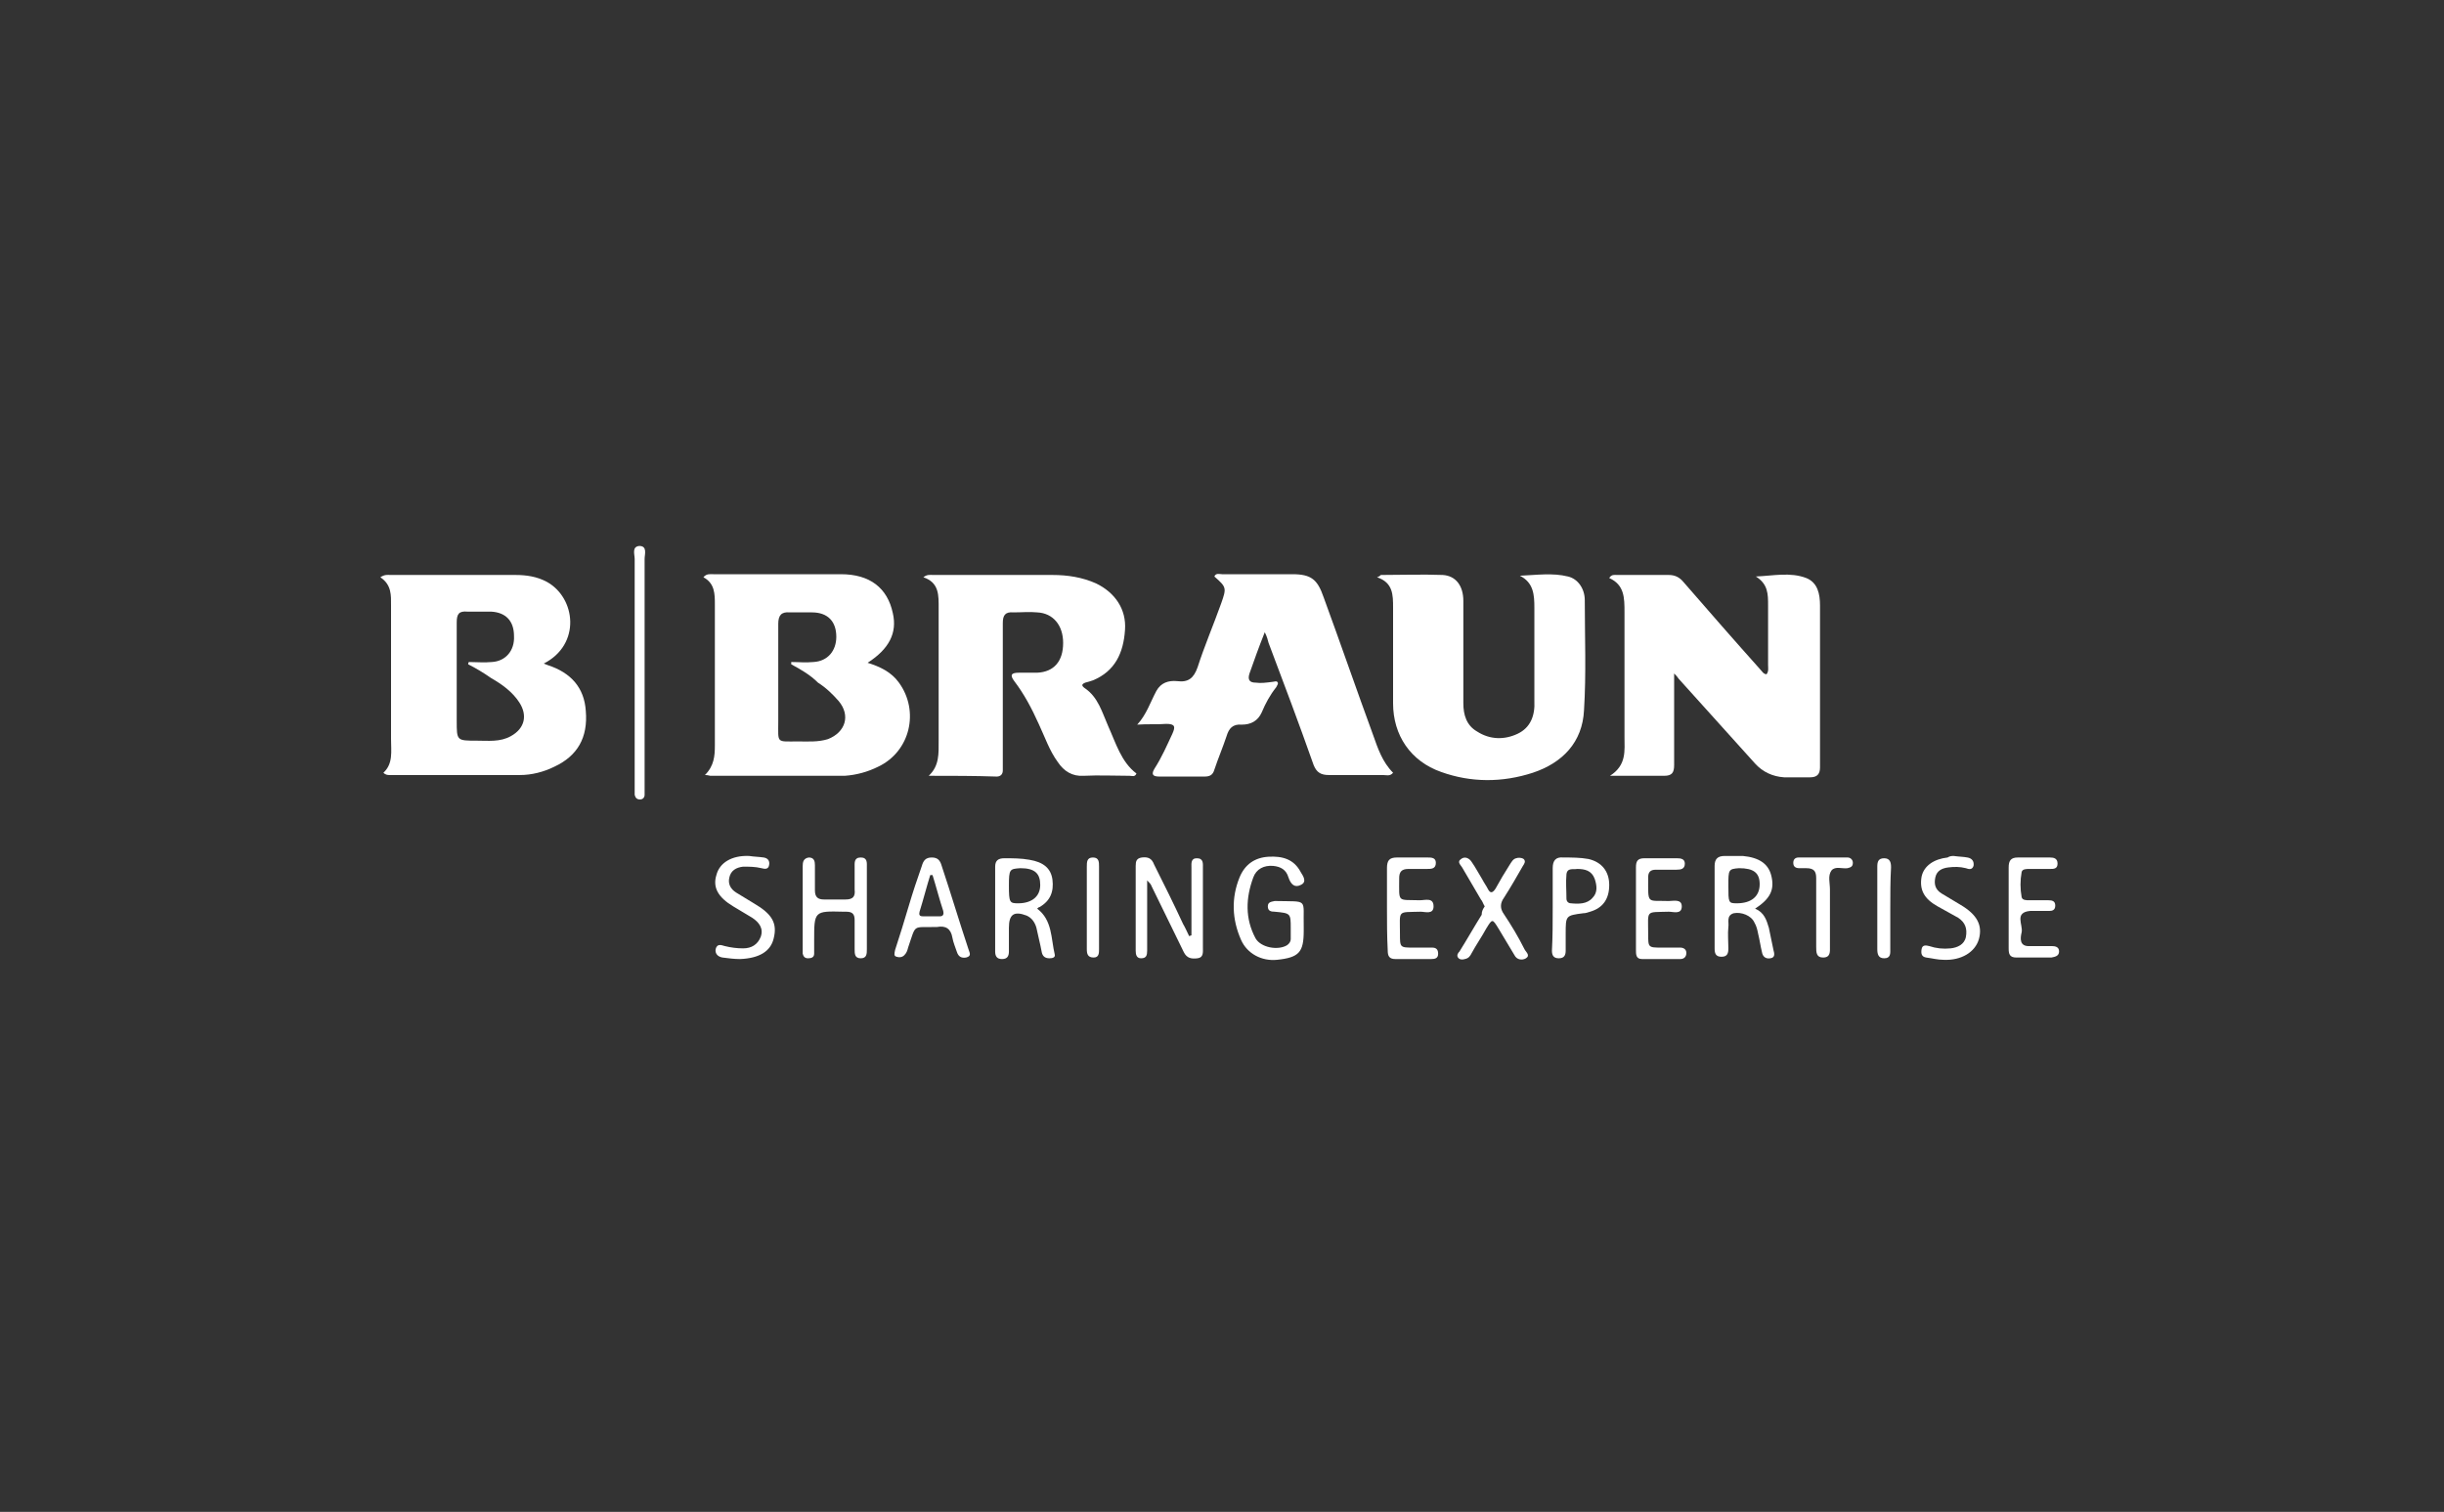 <svg enable-background="new 0 0 320 198" viewBox="0 0 320 198" xmlns="http://www.w3.org/2000/svg"><rect x="0" y="0" width="320" height="198" fill="#333333" stroke="none"/><g fill="#fff"><path d="m219.2 88.2v3.5 8.5c0 1-.3 1.4-1.3 1.4-2.2 0-4.4 0-7.1 0 2.2-1.4 1.9-3.3 1.9-5.1 0-5.4 0-10.9 0-16.3 0-1.9 0-3.6-2-4.5.3-.5.7-.4 1-.4h6.8c.8 0 1.4.3 1.9.9 3.3 3.8 6.7 7.7 10.1 11.5.2.2.4.6.8.6.3-.4.2-.8.2-1.2 0-2.6 0-5.2 0-7.8 0-1.5 0-2.8-1.6-3.8 2.3-.1 4.5-.6 6.6.2 1.5.6 1.8 2.1 1.8 3.6v17.5 3.7c0 .9-.4 1.3-1.3 1.3-1.1 0-2.3 0-3.4 0-1.5-.1-2.8-.7-3.8-1.8-3.3-3.7-6.7-7.4-10-11.1-.2-.3-.3-.4-.6-.7z"/><path d="m49.8 75.6c.6-.4 1-.3 1.3-.3h16.4c1.4 0 2.8.2 4.1.9 3.8 2.1 4.5 8.2-.4 10.7.2.1.3.1.5.2 3.1 1 4.8 3 5 6 .3 3.5-1.1 5.9-4.1 7.3-1.4.7-3 1.1-4.5 1.1-5.7 0-11.4 0-17.1 0-.2 0-.5 0-.8-.3 1.3-1.2 1-2.8 1-4.4 0-5.8 0-11.6 0-17.5 0-1.3.1-2.7-1.4-3.7zm11.5 11.4c0-.1 0-.2.1-.3 1 0 2 .1 3 0 1.8-.1 3-1.5 2.9-3.4 0-2-1.1-3.1-3-3.2-1 0-2 0-3.1 0-1.1-.1-1.4.3-1.4 1.4v12.9c0 2.6 0 2.6 2.6 2.6 1.5 0 3.1.2 4.5-.6 1.8-1 2.2-2.7 1.1-4.4-.9-1.4-2.3-2.4-3.7-3.2-1-.7-2-1.3-3-1.8z"/><path d="m92.3 101.5c1.2-1.2 1.3-2.5 1.3-3.9 0-6.1 0-12.2 0-18.4 0-1.4 0-2.8-1.5-3.6.4-.5.9-.4 1.3-.4h16.7c3.8 0 6.1 1.8 6.8 5.1.6 2.6-.5 4.7-3.3 6.5 1.6.5 3.1 1.2 4.1 2.6 2.7 3.7 1.5 9-2.7 11-1.4.7-2.9 1.1-4.4 1.2-5.9 0-11.7 0-17.6 0-.1 0-.3-.1-.7-.1zm11.3-14.5c0-.1 0-.2 0-.3 1 0 1.9.1 2.9 0 1.9-.1 3-1.5 3-3.3 0-2-1.1-3.2-3.2-3.2-1 0-2 0-2.9 0-1.1-.1-1.5.4-1.5 1.5v12.8c0 2.9-.3 2.6 2.6 2.6 1.3 0 2.6.1 3.9-.3 2.3-.9 3-3.1 1.4-5-.8-.9-1.6-1.7-2.7-2.4-1-1-2.2-1.7-3.5-2.4z"/><path d="m121.6 101.6c1.4-1.3 1.3-2.9 1.3-4.6 0-5.8 0-11.6 0-17.3 0-1.7.1-3.4-2-4.1.5-.4.9-.3 1.3-.3h15.6c2 0 3.9.3 5.7 1.1 2.5 1.2 4 3.4 3.8 6.1-.2 3-1.3 5.4-4.2 6.6-.3.1-.6.2-1 .3-.5.2-.5.4-.1.7 1.8 1.2 2.3 3.2 3.1 5 1 2.2 1.7 4.7 3.7 6.2-.2.5-.6.3-.9.3-2 0-4-.1-6 0-1.5.1-2.6-.6-3.4-1.8-1.1-1.5-1.7-3.3-2.5-5-.9-2-1.9-3.9-3.2-5.6-.6-.8-.4-1.1.6-1.1h2.4c2.2-.1 3.4-1.5 3.4-3.9 0-2.3-1.3-3.9-3.4-4-1-.1-2 0-3.1 0-1.1-.1-1.4.4-1.4 1.4v18 1.3c0 .5-.3.8-.8.8-2.9-.1-5.9-.1-8.9-.1z"/><path d="m165.6 82.8c-.8 2-1.4 3.7-2 5.4-.3.9.1 1.2.8 1.2.7.1 1.4 0 2.2-.1.2 0 .6-.2.7.1.1.1-.1.4-.2.6-.8 1-1.4 2.1-1.9 3.3-.5 1.1-1.4 1.6-2.6 1.6-1.2-.1-1.7.5-2 1.5-.5 1.5-1.1 2.9-1.6 4.4-.2.7-.6.9-1.3.9-2 0-3.9 0-5.9 0-.9 0-1.1-.3-.6-1.1.9-1.4 1.6-3 2.3-4.5.4-.9.4-1.3-.8-1.3-1.2.1-2.4 0-3.8.1 1.2-1.3 1.7-2.9 2.5-4.4.6-1.1 1.6-1.4 2.7-1.3 1.5.2 2.2-.4 2.7-1.8.9-2.8 2.1-5.6 3.1-8.4.7-2 .7-2.1-.9-3.5.2-.5.7-.3 1-.3h9.2c2.5 0 3.3.7 4.1 3 2.2 6 4.3 12.1 6.5 18.1.6 1.7 1.2 3.5 2.6 4.9-.4.5-.9.3-1.3.3-2.4 0-4.8 0-7.1 0-1 0-1.6-.3-2-1.3-1.9-5.4-3.9-10.7-5.9-16-.1-.4-.2-.8-.5-1.4z"/><path d="m180.8 75.3c2.7 0 5.4-.1 8.1 0 1.7.1 2.7 1.4 2.7 3.4v13.4c0 1.5.4 2.9 1.8 3.7 1.7 1.1 3.6 1.1 5.3.3s2.3-2.4 2.2-4.3c0-4.1 0-8.2 0-12.2 0-1.7-.1-3.3-1.9-4.2 2.2-.1 4.3-.4 6.3.1 1.3.3 2.2 1.6 2.2 3.1 0 4.8.2 9.6-.1 14.4-.2 4.2-2.8 6.9-6.7 8.2-4 1.3-8.1 1.3-12-.1-4-1.4-6.3-4.8-6.3-9s0-8.3 0-12.5c0-1.7 0-3.3-2.1-4 .3-.1.4-.2.5-.3z"/><path d="m156 122.5c0-2.6 0-5.3 0-7.9 0-.3 0-.7 0-1 0-.5-.1-1.2.7-1.2.9 0 .8.7.8 1.3v3.3 7.1c0 .6.1 1.3-.7 1.4s-1.4 0-1.8-.8c-1.4-2.9-2.8-5.7-4.2-8.6-.1-.3-.3-.5-.6-.8v4.6 4.6c0 .6-.1 1-.8 1-.6 0-.7-.5-.7-1 0-3.7 0-7.4 0-11.1 0-.6.1-1 .8-1.1.8-.1 1.3.1 1.6.9 1.3 2.6 2.6 5.2 3.8 7.8.3.5.5 1 .8 1.6.2-.1.3-.1.3-.1z"/><path d="m229.8 119c1.2.5 1.5 1.5 1.8 2.5.2 1 .4 1.9.6 2.9.1.4.3 1-.4 1.1-.6.1-1-.2-1.1-.8-.2-.8-.3-1.6-.5-2.4-.1-.5-.2-1-.5-1.5-.4-.9-1.7-1.4-2.7-1.2-1 .3-.6 1.2-.7 1.8-.1.9 0 1.9 0 2.8 0 .6-.1 1.1-.9 1.1s-.9-.5-.9-1.1c0-3.6 0-7.2 0-10.8 0-.9.4-1.3 1.3-1.3h2.4c2.1.2 3.3 1 3.7 2.5.5 1.9-.1 3.1-2.1 4.4zm-3.5-3c0 2.2 0 2.3 1.1 2.3 1.9 0 3-.9 3-2.5 0-1.5-.8-2.1-2.7-2.1-1.4.1-1.4.2-1.4 2.3z"/><path d="m135.8 119c2 1.5 1.8 3.9 2.3 6 .1.4-.3.5-.7.5-.6 0-.9-.3-1-.8-.2-1.1-.5-2.2-.7-3.2-.2-.7-.6-1.3-1.3-1.6-1.6-.6-2.3-.2-2.3 1.6v3.1c0 .6-.2 1-.9 1s-.9-.4-.9-1c0-3.7 0-7.4 0-11.1 0-.8.4-1.1 1.2-1.1 1.1 0 2.2 0 3.3.2 1.8.3 2.8 1.1 3 2.6.2 1.6-.3 2.8-1.7 3.6-.1 0-.2.1-.3.2zm-3.7-3c0 2.2.1 2.3 1.2 2.3 1.8 0 2.9-.9 2.9-2.4s-.7-2.2-2.6-2.2c-1.4.1-1.5.1-1.5 2.3z"/><path d="m170.7 121.4v.5c0 2.8-.6 3.5-3.5 3.8-2 .2-3.9-.8-4.7-2.6-1.2-2.7-1.3-5.5-.2-8.2.7-1.7 2-2.6 3.8-2.7s3.3.3 4.2 2c.3.5.9 1.3 0 1.7-.8.4-1.3-.1-1.6-1-.3-1-1-1.4-2-1.5-1.2-.1-2.2.4-2.6 1.5-1 2.7-1.1 5.4.3 8 .7 1.2 2.9 1.6 4.1.9.3-.2.5-.5.5-.8 0-.5 0-.9 0-1.4 0-2 0-2-2.1-2.2-.5 0-.9-.1-.9-.7s.5-.6.9-.7h.1c4.4.1 3.6-.4 3.7 3.4z"/><path d="m113.5 118.9v5.4c0 .6 0 1.2-.8 1.2s-.8-.6-.8-1.2c0-1.3 0-2.6 0-3.8 0-.8-.3-1.1-1.1-1.1-.1 0-.2 0-.3 0-3.9-.1-3.9-.1-3.9 3.8v1.7c0 .5-.4.6-.8.6s-.6-.2-.7-.6c0-.1 0-.3 0-.4 0-3.7 0-7.4 0-11.1 0-.5.1-1 .8-1.1.7 0 .8.5.8 1v3.3c0 .9.4 1.2 1.2 1.2h2.8c1 0 1.3-.4 1.2-1.3 0-1 0-2 0-2.9 0-.6-.1-1.3.8-1.3s.8.7.8 1.3z"/><path d="m117.2 124.4c.6-1.8 1.2-3.8 1.8-5.8.5-1.7 1.1-3.5 1.7-5.2.2-.7.5-1.1 1.3-1.1s1.1.4 1.3 1.1c1.2 3.6 2.3 7.3 3.5 10.9.1.4.5.9-.3 1.1-.6.1-1-.1-1.2-.7s-.5-1.3-.6-1.9c-.2-1.2-.9-1.6-2-1.4h-.1c-3.2.1-2.6-.5-3.7 2.7-.1.4-.2.7-.5 1s-.7.3-1 .2c-.4-.1-.3-.4-.2-.9zm4.9-9.8c-.1 0-.2 0-.3 0-.5 1.6-.9 3.2-1.4 4.8-.1.4 0 .6.4.6h2.3c.4 0 .5-.3.4-.7-.5-1.5-.9-3.1-1.4-4.7z"/><path d="m194.4 118.7c-.2-.3-.3-.7-.5-.9-.8-1.4-1.6-2.7-2.4-4.1-.2-.4-.8-.8-.2-1.2.5-.4 1.1-.1 1.4.4.5.7.9 1.5 1.4 2.3.2.4.5.8.7 1.2.3.6.6.6 1 0 .6-1.1 1.2-2.1 1.9-3.2.2-.3.4-.7.8-.8.3-.1.7-.1 1 .1.3.3.1.6-.1.9-.8 1.4-1.6 2.8-2.5 4.2-.5.7-.5 1.4 0 2.1 1 1.5 1.9 3 2.7 4.6.2.4.8.8.2 1.2-.5.3-1.2.2-1.5-.4-.7-1.2-1.4-2.3-2.1-3.5-.8-1.3-.8-1.3-1.6 0-.6 1.1-1.3 2.1-1.9 3.2-.2.4-.4.7-.9.8-.3.1-.7.1-.9-.2s0-.6.2-.8c1-1.6 1.9-3.2 2.9-4.8 0-.5.2-.8.4-1.1z"/><path d="m203.3 118.9c0-1.7 0-3.5 0-5.2 0-1 .4-1.5 1.4-1.4 1.1 0 2.2 0 3.3.2 1.7.4 2.7 1.6 2.7 3.4s-.8 3-2.5 3.5c-.3.1-.6.2-.9.2-2.3.3-2.3.3-2.3 2.7v2.2c0 .6-.2 1-.9 1s-.9-.4-.9-1c.1-1.9.1-3.7.1-5.6zm3.2-5.1c-.5.1-1.3-.2-1.4.7-.1 1.1 0 2.1 0 3.2 0 .3.2.6.6.6 1 .1 2.1.1 2.8-.7.7-.7.6-1.6.3-2.5-.4-1.1-1.3-1.3-2.3-1.3z"/><path d="m84.4 88.1v14.9 1.1c0 .3-.2.6-.6.6s-.6-.2-.7-.6c0-.4 0-.8 0-1.1 0-9.9 0-19.9 0-29.8 0-.6-.4-1.6.6-1.7 1.1 0 .7 1.1.7 1.7z"/><path d="m181.6 118.9c0-1.7 0-3.5 0-5.2 0-1 .3-1.4 1.3-1.4h4c.5 0 1.1 0 1.1.7 0 .8-.6.8-1.2.8-.8 0-1.6 0-2.4 0-.9 0-1.2.4-1.2 1.2 0 3.3-.3 2.8 2.7 2.9.7 0 1.8-.4 1.8.8 0 1.1-1.1.7-1.7.7-3.1.1-2.7-.3-2.7 2.9 0 1.8 0 1.8 1.8 1.8h2.4c.5 0 .8.2.8.8s-.4.7-.9.7c-1.6 0-3.1 0-4.7 0-.8 0-1-.4-1-1.1-.1-1.9-.1-3.8-.1-5.6z"/><path d="m263 118.8c0-1.7 0-3.5 0-5.2 0-.9.3-1.3 1.2-1.3h4.2c.5 0 1 .1 1 .8s-.5.7-1 .7c-.9 0-1.8 0-2.7 0-.4 0-.9 0-1 .4-.2 1.1-.2 2.2 0 3.3.1.4.6.4 1 .4h2.5c.5 0 .9.1.9.7s-.4.7-.8.7c-.8 0-1.7 0-2.5 0-2.1.2-.9 1.8-1.1 2.8-.2.8-.3 1.9 1.1 1.8h2.8c.5 0 1 .1 1 .7s-.5.7-1 .8c-1.5 0-3.1 0-4.6 0-.9 0-1-.5-1-1.2 0-1.8 0-3.6 0-5.4z"/><path d="m214.2 118.9c0-1.8 0-3.6 0-5.3 0-.8.2-1.2 1.1-1.2h4.3c.5 0 1 .1 1 .7 0 .7-.5.8-1.1.8-.9 0-1.8 0-2.7 0-.7 0-1 .3-1 1v.1c0 3.5-.2 2.9 2.7 3 .6 0 1.7-.3 1.7.7 0 1.1-1.1.7-1.7.7-3.1.1-2.7-.3-2.7 2.9 0 1.8 0 1.8 1.8 1.8h2.4c.4 0 .8.2.8.7s-.3.8-.8.8c-1.7 0-3.3 0-5 0-.8 0-.8-.6-.8-1.2-0-1.9-0-3.7-0-5.5z"/><path d="m98.1 112.1c.6.1 1.2.1 1.9.2.6.1.8.5.7 1-.1.6-.6.5-1 .4-.8-.2-1.6-.2-2.4-.2-.9.1-1.6.5-1.8 1.4-.2.8.1 1.5.9 2s1.5.9 2.3 1.4c2.4 1.4 3.1 2.6 2.6 4.6-.4 1.7-1.9 2.6-4.4 2.7-.8 0-1.5-.1-2.3-.2-.6-.1-1-.5-.9-1.1.2-.8.8-.5 1.2-.4.8.2 1.6.3 2.4.3 1.1 0 1.9-.5 2.3-1.5.4-1.1-.2-1.9-1.1-2.5-.8-.5-1.7-1-2.5-1.5-2-1.2-2.7-2.5-2.2-4.1.4-1.6 2-2.6 4.3-2.5z"/><path d="m255.8 112.1c.7.1 1.3.1 1.8.2.6.1.9.5.8 1.1-.2.6-.7.4-1 .3-.8-.2-1.5-.2-2.3-.1s-1.5.4-1.7 1.3 0 1.6.8 2.1 1.7 1 2.5 1.5c2.2 1.3 2.9 2.7 2.4 4.5-.5 1.7-2.3 2.8-4.6 2.7-.8 0-1.5-.2-2.3-.3-.6-.1-.7-.5-.6-1.1s.6-.5 1-.4c.9.3 1.8.4 2.8.3.9-.1 1.8-.5 2-1.5.2-1.1-.1-1.9-1-2.5-.9-.5-1.8-1-2.7-1.5-1.8-1-2.4-2.2-2.1-3.9.3-1.4 1.6-2.3 3.4-2.5.3-.2.6-.2.8-.2z"/><path d="m237.8 119.6c0-1.5 0-3.1 0-4.6 0-.9-.3-1.3-1.3-1.3-.3 0-.6 0-.9 0-.5 0-.8-.2-.8-.7s.3-.7.7-.7h6.4c.4 0 .7.3.7.7 0 .5-.3.6-.7.7-.7.1-1.6-.3-2.1.3-.5.7-.2 1.6-.2 2.5v7.5c0 .6.1 1.4-.9 1.4-.9 0-.9-.7-.9-1.4 0-1.4 0-2.9 0-4.4z"/><path d="m247.5 119.1v5.1c0 .6.1 1.3-.8 1.3-.8 0-.9-.6-.9-1.2 0-3.6 0-7.2 0-10.8 0-.6.1-1.1.9-1.1s.9.6.9 1.2c-.1 1.7-.1 3.6-.1 5.5z"/><path d="m142.3 118.9c0-1.8 0-3.6 0-5.4 0-.6 0-1.2.8-1.2s.8.6.8 1.2v10.8c0 .5 0 1.1-.7 1.1-.8 0-.9-.5-.9-1.1-0-1.8-0-3.6-0-5.4z"/></g></svg>